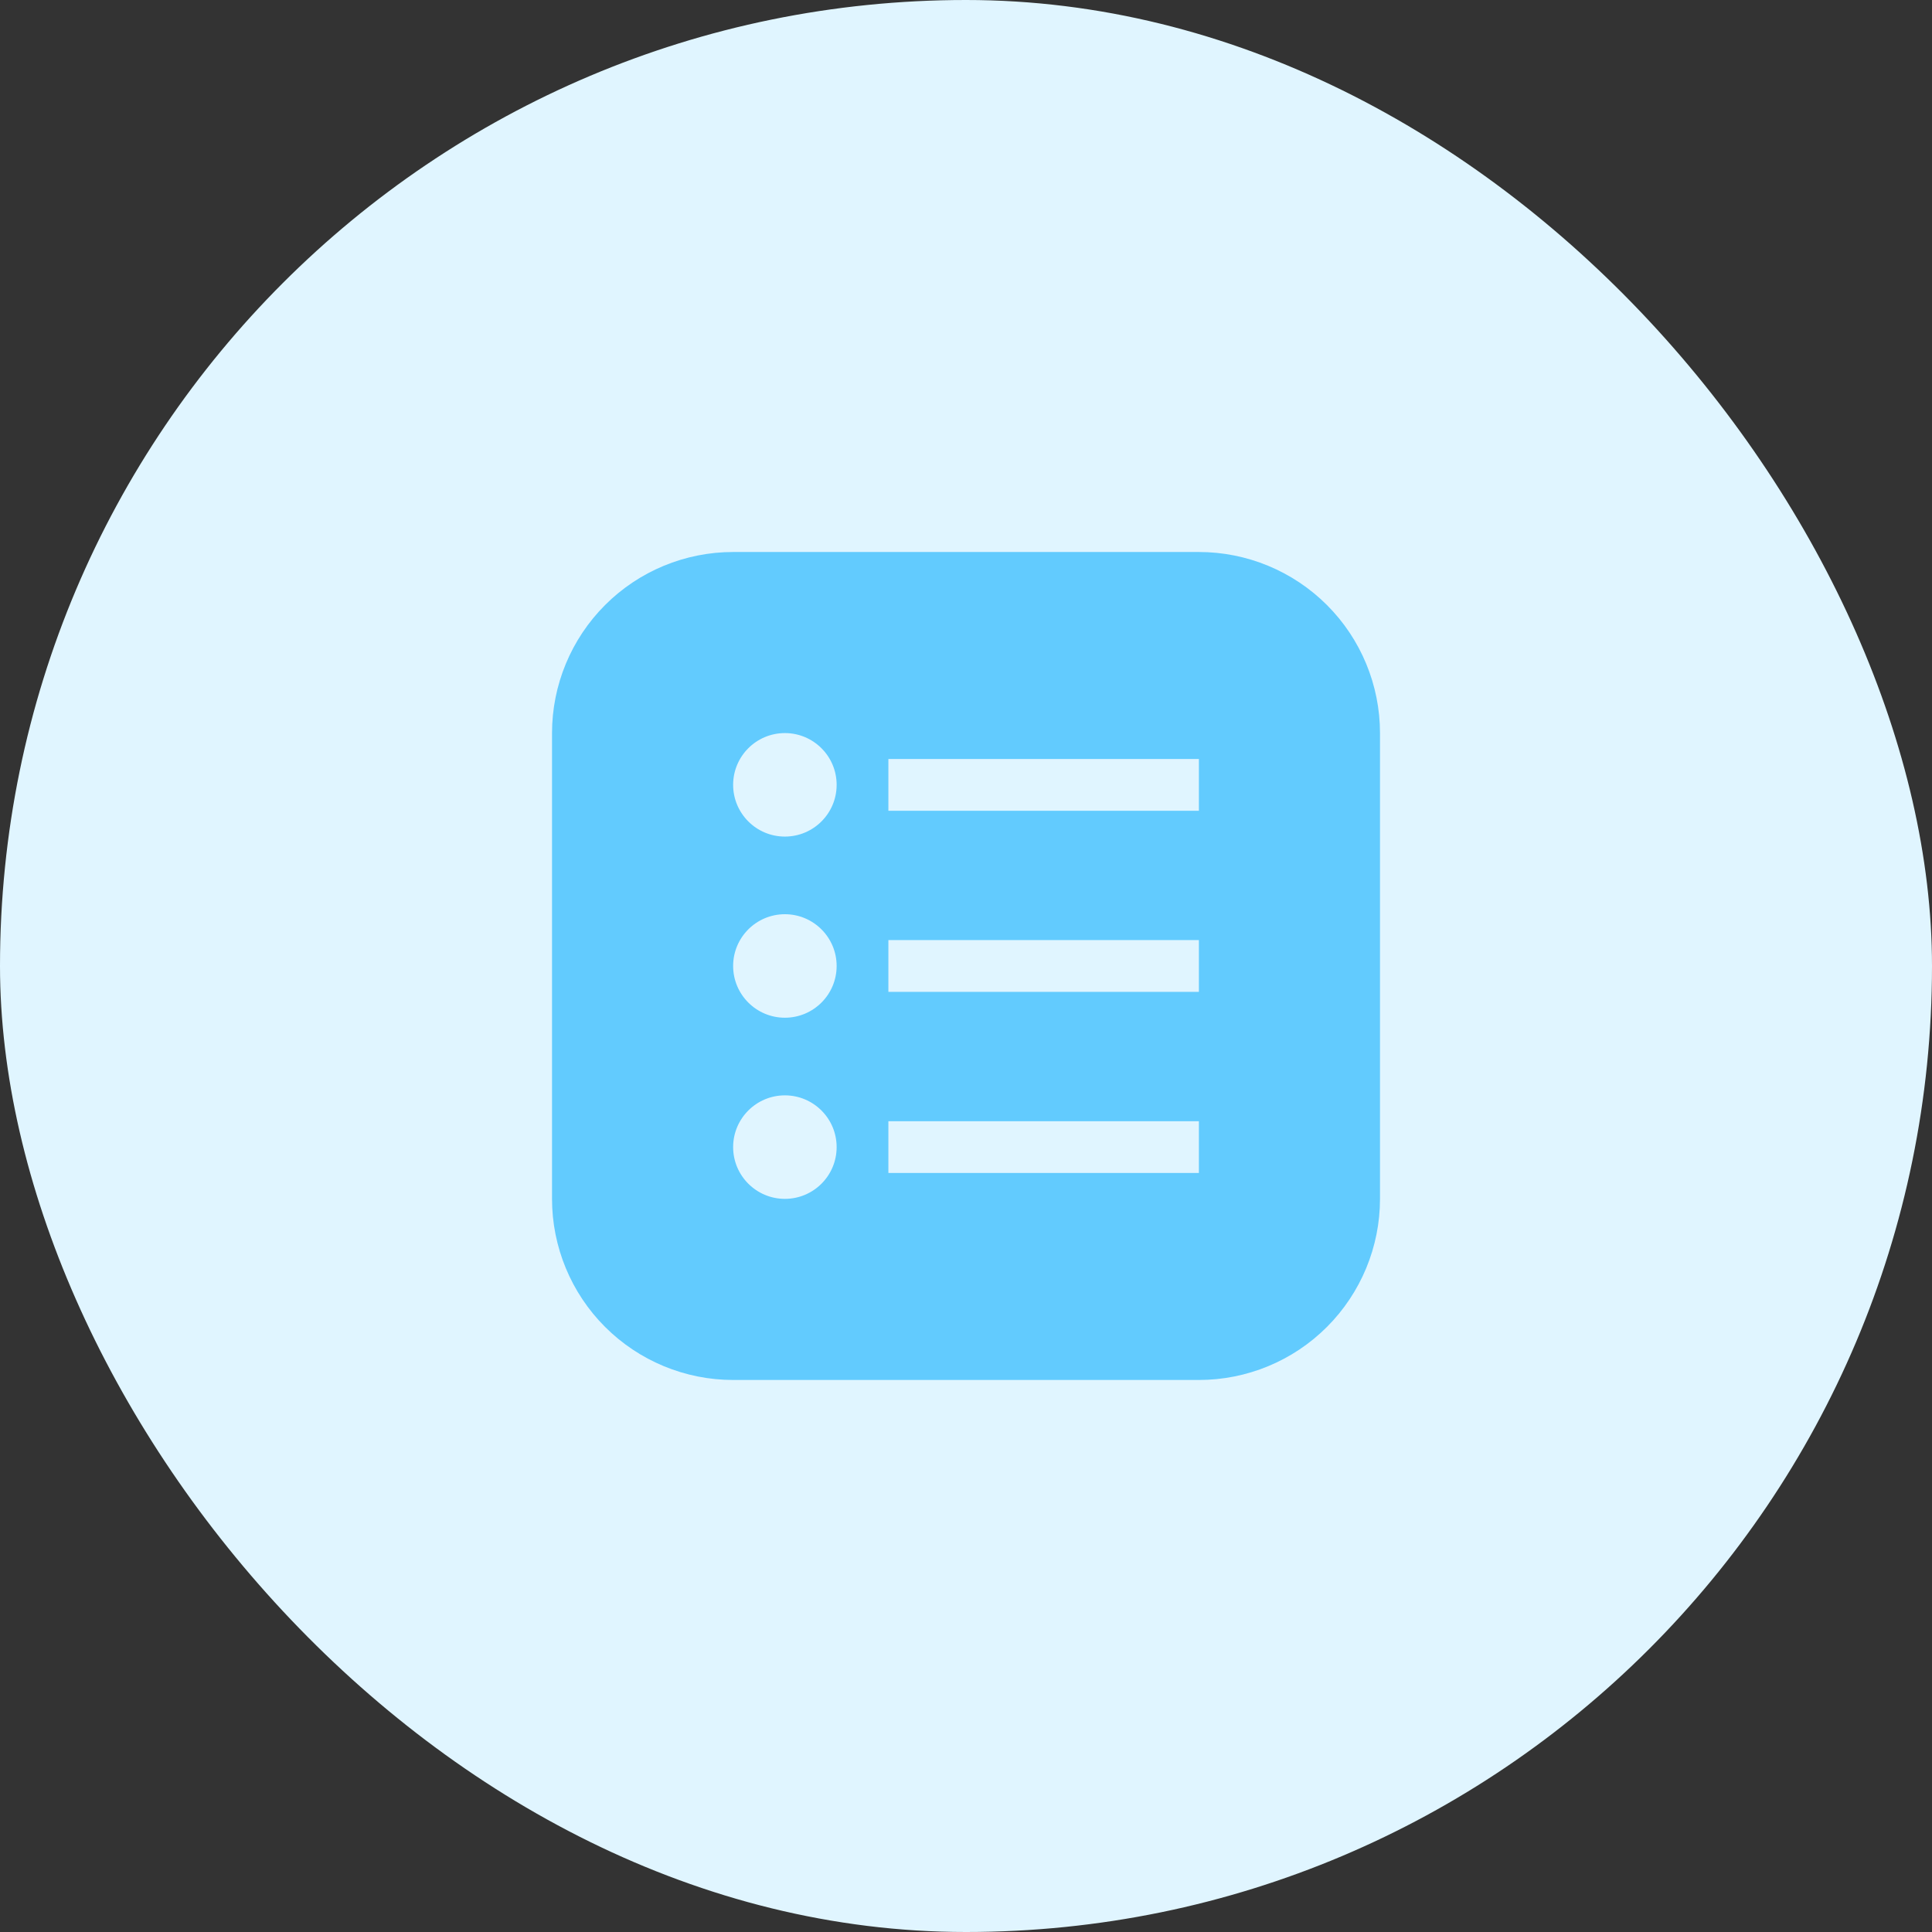 <svg fill="none" height="70" viewBox="0 0 70 70" width="70" xmlns="http://www.w3.org/2000/svg"><rect x="0" y="0" width="70" height="70" fill="#333333" stroke="none"/><rect fill="#e0f5ff" height="70" rx="35" width="70"/><path clip-rule="evenodd" d="m43.438 20h-16.875c-1.74 0-3.41.691-4.64 1.922s-1.922 2.9-1.922 4.64v16.875c0 1.74.691 3.41 1.922 4.64s2.9 1.922 4.64 1.922h16.875c1.74 0 3.41-.691 4.64-1.922s1.922-2.9 1.922-4.64v-16.875c0-1.74-.691-3.41-1.922-4.64s-2.9-1.922-4.64-1.922zm-11.25 7.5h11.25v1.875h-11.25zm0 6.562h11.25v1.875h-11.25zm0 6.562h11.25v1.875h-11.25zm-1.875-12.188c0 1.036-.84 1.875-1.875 1.875s-1.875-.84-1.875-1.875.84-1.875 1.875-1.875 1.875.84 1.875 1.875zm-1.875 8.438c1.036 0 1.875-.84 1.875-1.875s-.84-1.875-1.875-1.875-1.875.84-1.875 1.875.84 1.875 1.875 1.875zm1.875 4.688c0 1.036-.84 1.875-1.875 1.875s-1.875-.84-1.875-1.875.84-1.875 1.875-1.875 1.875.84 1.875 1.875z" fill="#62cbfe" fill-rule="evenodd"/></svg>